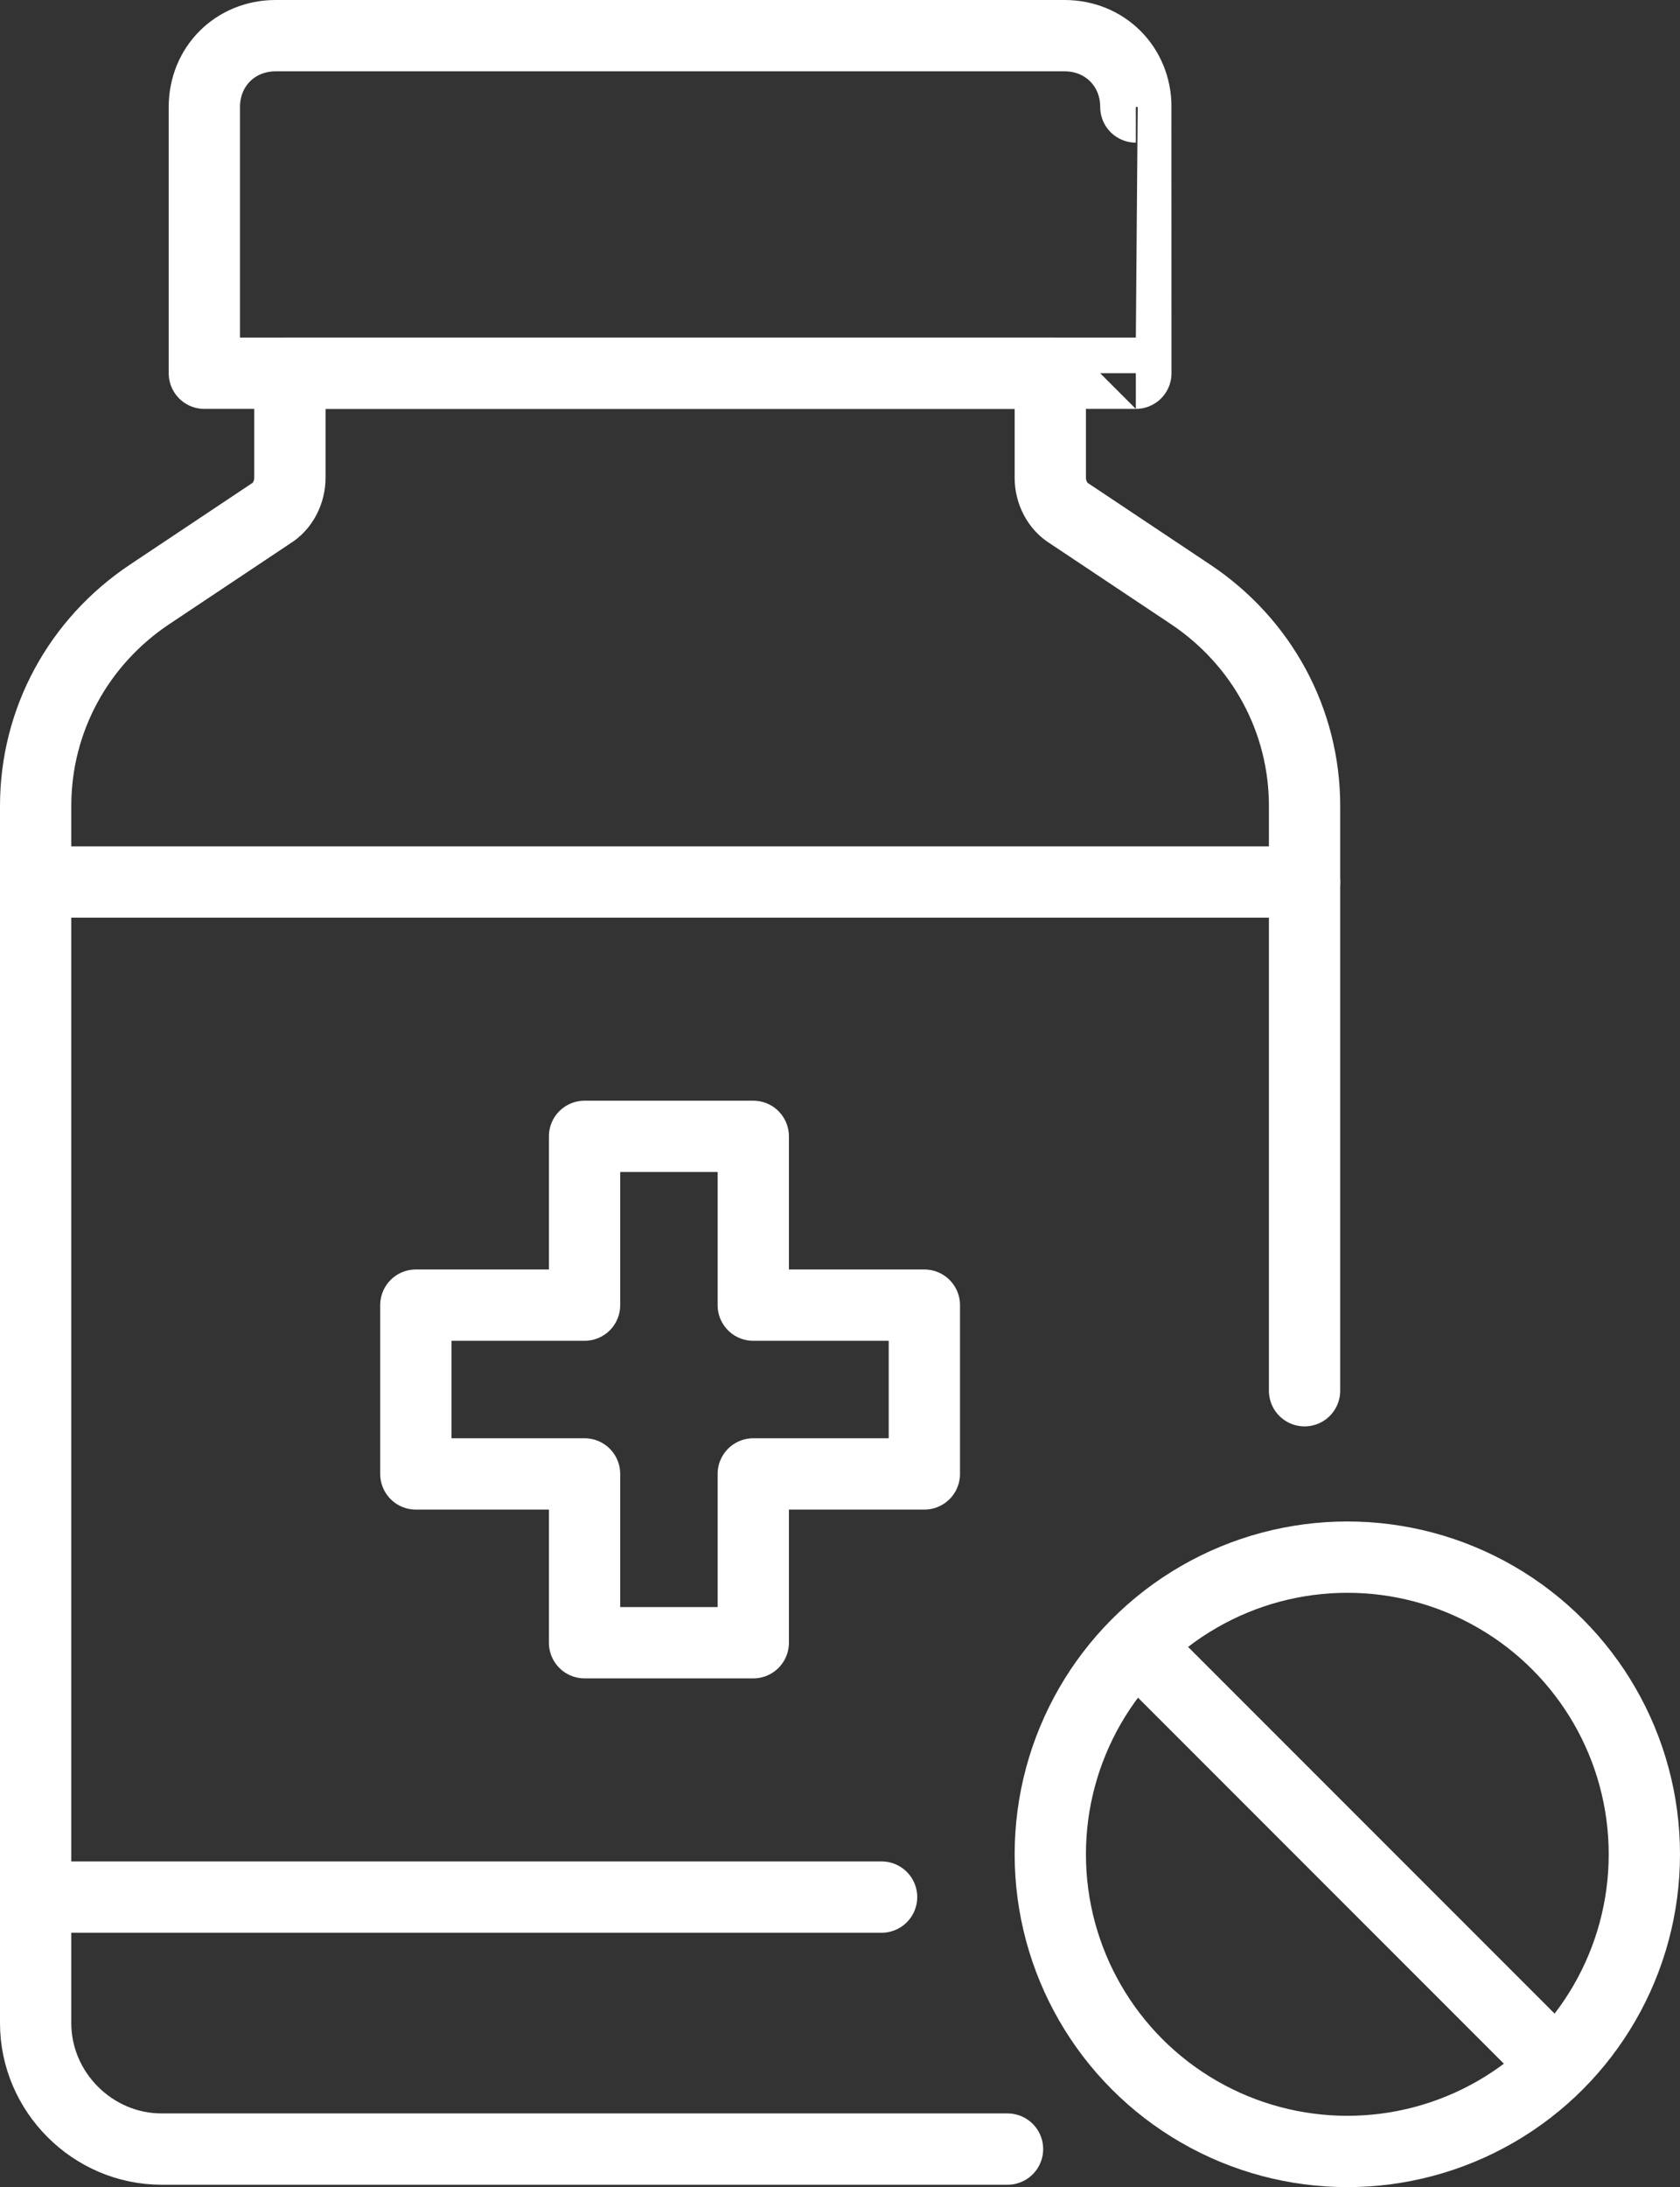 <?xml version="1.0" encoding="utf-8"?>
<!-- Generator: Adobe Illustrator 25.2.2, SVG Export Plug-In . SVG Version: 6.00 Build 0)  -->
<svg version="1.1" id="Layer_1" xmlns="http://www.w3.org/2000/svg" xmlns:xlink="http://www.w3.org/1999/xlink" x="0px" y="0px"
	 viewBox="0 0 70.7 92" style="enable-background:new 0 0 70.7 92;" xml:space="preserve">
<rect x="0" y="0" width="70.7" height="92" fill="#333333" stroke="none"/>
<style type="text/css">
	.st0{fill:none;stroke:#ffffff;stroke-width:3;stroke-linejoin:round;}
	.st1{fill:none;stroke:#ffffff;stroke-width:3;stroke-linecap:round;stroke-linejoin:round;}
</style>
<g>
	<path class="st0" d="M47.8,15.7H8.6V4.5c0-1.7,1.3-3,3-3h33.2c1.7,0,3,1.3,3,3C47.8,4.5,47.8,15.7,47.8,15.7z"/>
	<path class="st1" d="M54.9,58.5V33.9c0-3.6-1.8-6.9-4.8-8.9L45,21.6c-0.5-0.3-0.8-0.9-0.8-1.5v-4.4h-32v4.4c0,0.6-0.3,1.2-0.8,1.5
		L6.3,25c-3,2-4.8,5.3-4.8,8.9v51.2c0,2.9,2.4,5.3,5.3,5.3h35.6"/>
	<circle class="st0" cx="56.7" cy="78" r="12.5"/>
	<line class="st0" x1="47.8" y1="69.2" x2="65.5" y2="86.9"/>
	<polygon class="st1" points="38.9,54.9 31.7,54.9 31.7,47.8 24.6,47.8 24.6,54.9 17.5,54.9 17.5,62 24.6,62 24.6,69.1 31.7,69.1 
		31.7,62 38.9,62 	"/>
	<line class="st1" x1="37.1" y1="79.8" x2="1.5" y2="79.8"/>
	<line class="st1" x1="1.5" y1="37.1" x2="54.9" y2="37.1"/>
</g>
</svg>
